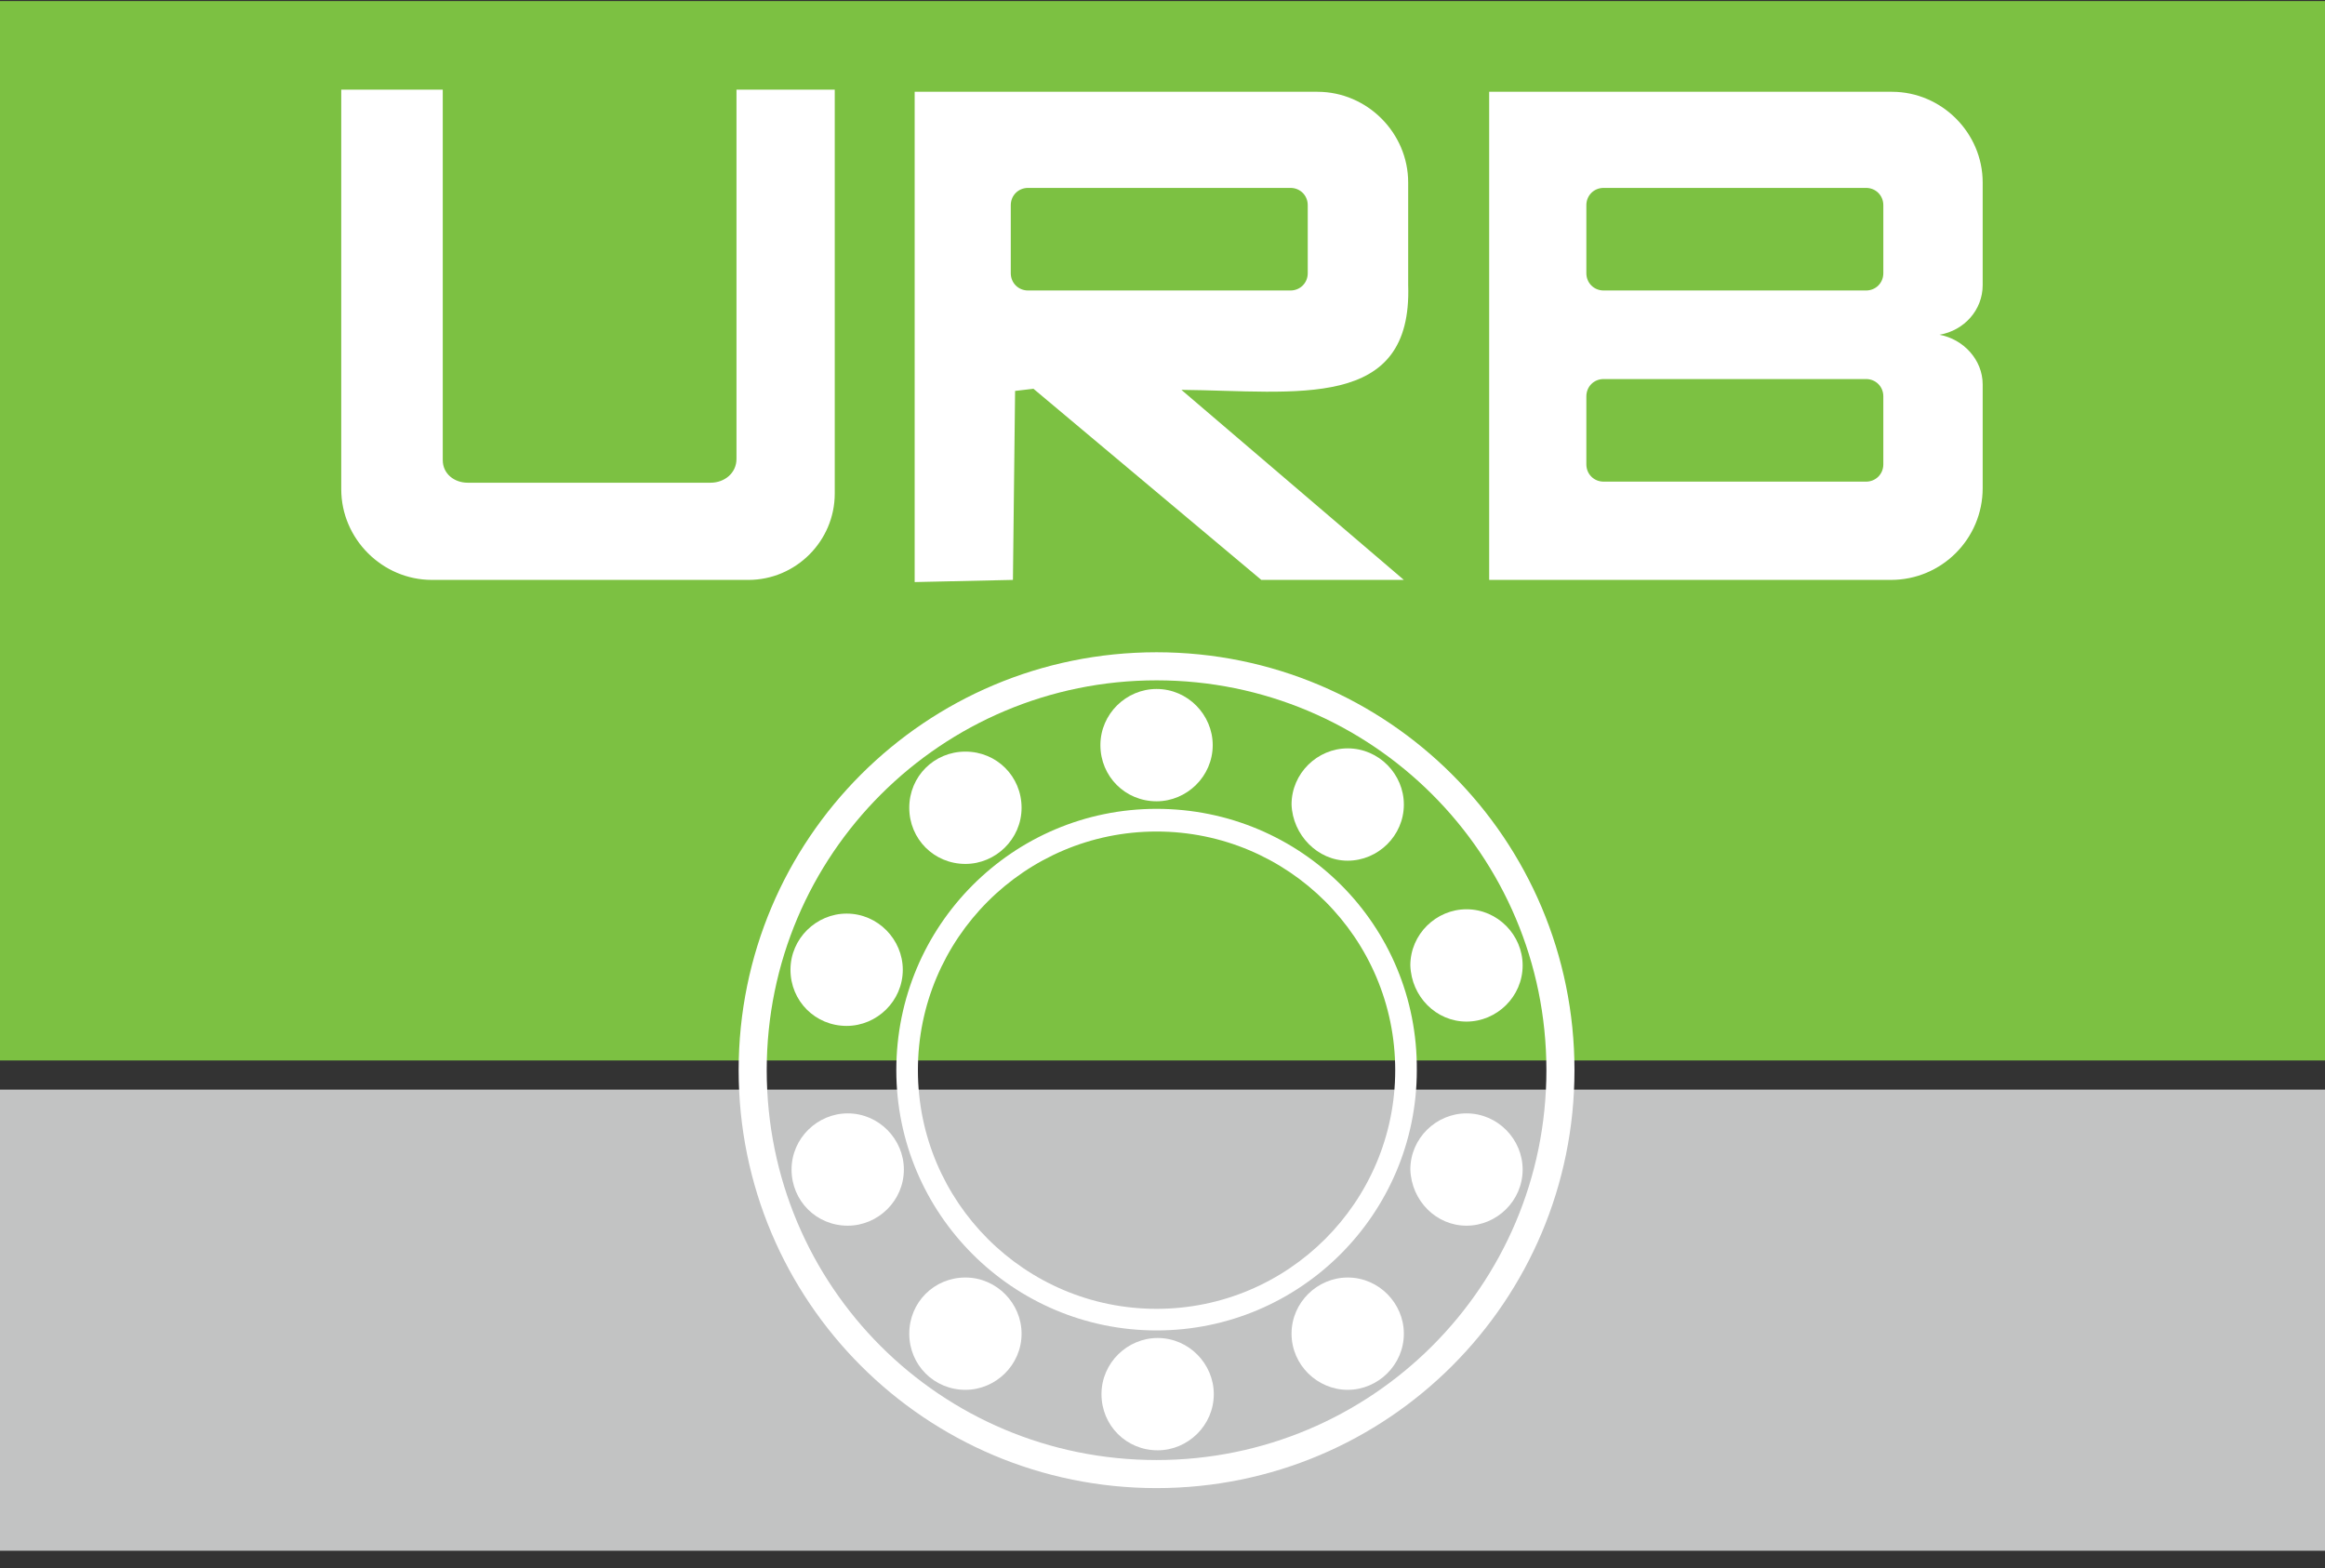 <?xml version="1.0" encoding="utf-8"?>
<!-- Generator: Adobe Illustrator 26.4.1, SVG Export Plug-In . SVG Version: 6.00 Build 0)  -->
<svg version="1.1" id="Layer_1" xmlns="http://www.w3.org/2000/svg" xmlns:xlink="http://www.w3.org/1999/xlink" x="0px" y="0px"
	 viewBox="0 0 215.3 145.2" style="enable-background:new 0 0 215.3 145.2;" xml:space="preserve">
<rect x="0" y="0" width="215.3" height="145.2" fill="#333333" stroke="none"/>
<style type="text/css">
	.st0{fill-rule:evenodd;clip-rule:evenodd;fill:#7CC142;}
	.st1{fill-rule:evenodd;clip-rule:evenodd;fill:#C2C3C3;}
	.st2{fill-rule:evenodd;clip-rule:evenodd;fill:#FFFFFF;}
</style>
<g>
	<rect y="0.1" class="st0" width="215.3" height="98.1"/>
	<rect y="100.9" class="st1" width="215.3" height="42.7"/>
	<path class="st2" d="M107.1,60.4c-21.4,0-38.7,17.3-38.7,38.7s17.3,38.7,38.7,38.7c21.4,0,38.7-17.3,38.7-38.7
		S128.5,60.4,107.1,60.4L107.1,60.4z M107.1,63c-19.9,0-36.1,16.1-36.1,36.1s16.1,36.1,36.1,36.1c19.9,0,36.1-16.1,36.1-36.1
		S127,63,107.1,63L107.1,63z"/>
	<path class="st2" d="M107.1,74.9C93.8,74.9,83,85.7,83,99.1c0,13.3,10.8,24.1,24.1,24.1s24.1-10.8,24.1-24.1
		C131.3,85.7,120.5,74.9,107.1,74.9L107.1,74.9z M107.1,77C94.9,77,85,86.9,85,99.1s9.9,22.1,22.1,22.1c12.2,0,22.1-9.9,22.1-22.1
		S119.3,77,107.1,77L107.1,77z"/>
	<path class="st2" d="M135.8,113.5c2.8,0,5.2-2.3,5.2-5.2c0-2.8-2.3-5.2-5.2-5.2c-2.8,0-5.2,2.3-5.2,5.2
		C130.7,111.2,133,113.5,135.8,113.5L135.8,113.5z"/>
	<path class="st2" d="M135.8,94.6c2.8,0,5.2-2.3,5.2-5.2c0-2.8-2.3-5.2-5.2-5.2c-2.8,0-5.2,2.3-5.2,5.2
		C130.7,92.3,133,94.6,135.8,94.6L135.8,94.6z"/>
	<path class="st2" d="M124.8,79.7c2.8,0,5.2-2.3,5.2-5.2c0-2.8-2.3-5.2-5.2-5.2c-2.8,0-5.2,2.3-5.2,5.2
		C119.7,77.3,122,79.7,124.8,79.7L124.8,79.7z"/>
	<path class="st2" d="M107.1,74.2c2.8,0,5.2-2.3,5.2-5.2c0-2.8-2.3-5.2-5.2-5.2c-2.8,0-5.2,2.3-5.2,5.2
		C101.9,71.9,104.2,74.2,107.1,74.2L107.1,74.2z"/>
	<path class="st2" d="M89.4,80c2.8,0,5.2-2.3,5.2-5.2s-2.3-5.2-5.2-5.2s-5.2,2.3-5.2,5.2S86.5,80,89.4,80L89.4,80z"/>
	<path class="st2" d="M89.4,128.7c2.8,0,5.2-2.3,5.2-5.2c0-2.8-2.3-5.2-5.2-5.2s-5.2,2.3-5.2,5.2C84.2,126.4,86.5,128.7,89.4,128.7
		L89.4,128.7z"/>
	<path class="st2" d="M124.8,128.7c2.8,0,5.2-2.3,5.2-5.2c0-2.8-2.3-5.2-5.2-5.2c-2.8,0-5.2,2.3-5.2,5.2
		C119.6,126.4,122,128.7,124.8,128.7L124.8,128.7z"/>
	<path class="st2" d="M78.5,113.5c2.8,0,5.2-2.3,5.2-5.2c0-2.8-2.3-5.2-5.2-5.2c-2.8,0-5.2,2.3-5.2,5.2
		C73.3,111.2,75.6,113.5,78.5,113.5L78.5,113.5z"/>
	<path class="st2" d="M107.2,134.3c2.8,0,5.2-2.3,5.2-5.2c0-2.8-2.3-5.2-5.2-5.2c-2.8,0-5.2,2.3-5.2,5.2
		C102,132,104.3,134.3,107.2,134.3L107.2,134.3z"/>
	<path class="st2" d="M78.4,95c2.8,0,5.2-2.3,5.2-5.2c0-2.8-2.3-5.2-5.2-5.2c-2.8,0-5.2,2.3-5.2,5.2C73.2,92.7,75.5,95,78.4,95
		L78.4,95z"/>
	<path class="st2" d="M31.7,8.3H41v34.3c0,1.3,1.1,2.1,2.3,2.1h22.5c1.3,0,2.4-0.9,2.4-2.2V8.3h9.1v37.4c0,4.4-3.6,8-8,8H40
		c-4.6,0-8.4-3.8-8.4-8.4V8.3z"/>
	<path class="st2" d="M175.1,53.7h-37.2c0,0,0,0,0,0V30.9v0V8.5c0,0,0,0,0,0h37.3c4.6,0,8.4,3.8,8.4,8.4v9.5c0,2.3-1.7,4.2-4,4.6
		c2.2,0.4,4,2.3,4,4.6v9.6C183.6,49.9,179.8,53.7,175.1,53.7L175.1,53.7z M172.8,17.4h-24.3c-0.9,0-1.6,0.7-1.6,1.6v6.3
		c0,0.9,0.7,1.6,1.6,1.6h24.3c0.9,0,1.6-0.7,1.6-1.6V19C174.4,18.1,173.7,17.4,172.8,17.4L172.8,17.4z M172.8,35.1h-24.3
		c-0.9,0-1.6,0.7-1.6,1.6V43c0,0.9,0.7,1.6,1.6,1.6h24.3c0.9,0,1.6-0.7,1.6-1.6v-6.3C174.4,35.8,173.7,35.1,172.8,35.1L172.8,35.1z"
		/>
	<path class="st2" d="M130,53.7h-13.2L95.7,36L94,36.2l-0.2,17.5l-9.1,0.2c0,0,0-0.3,0-0.3V30.9v0V8.5c0,0,0,0,0,0h37.3
		c4.6,0,8.4,3.8,8.4,8.4v9.5c0.4,11.7-10.3,9.8-21,9.7L130,53.7z M119.5,17.4H95.2c-0.9,0-1.6,0.7-1.6,1.6v6.3
		c0,0.9,0.7,1.6,1.6,1.6h24.3c0.9,0,1.6-0.7,1.6-1.6V19C121.1,18.1,120.4,17.4,119.5,17.4L119.5,17.4z"/>
</g>
</svg>
